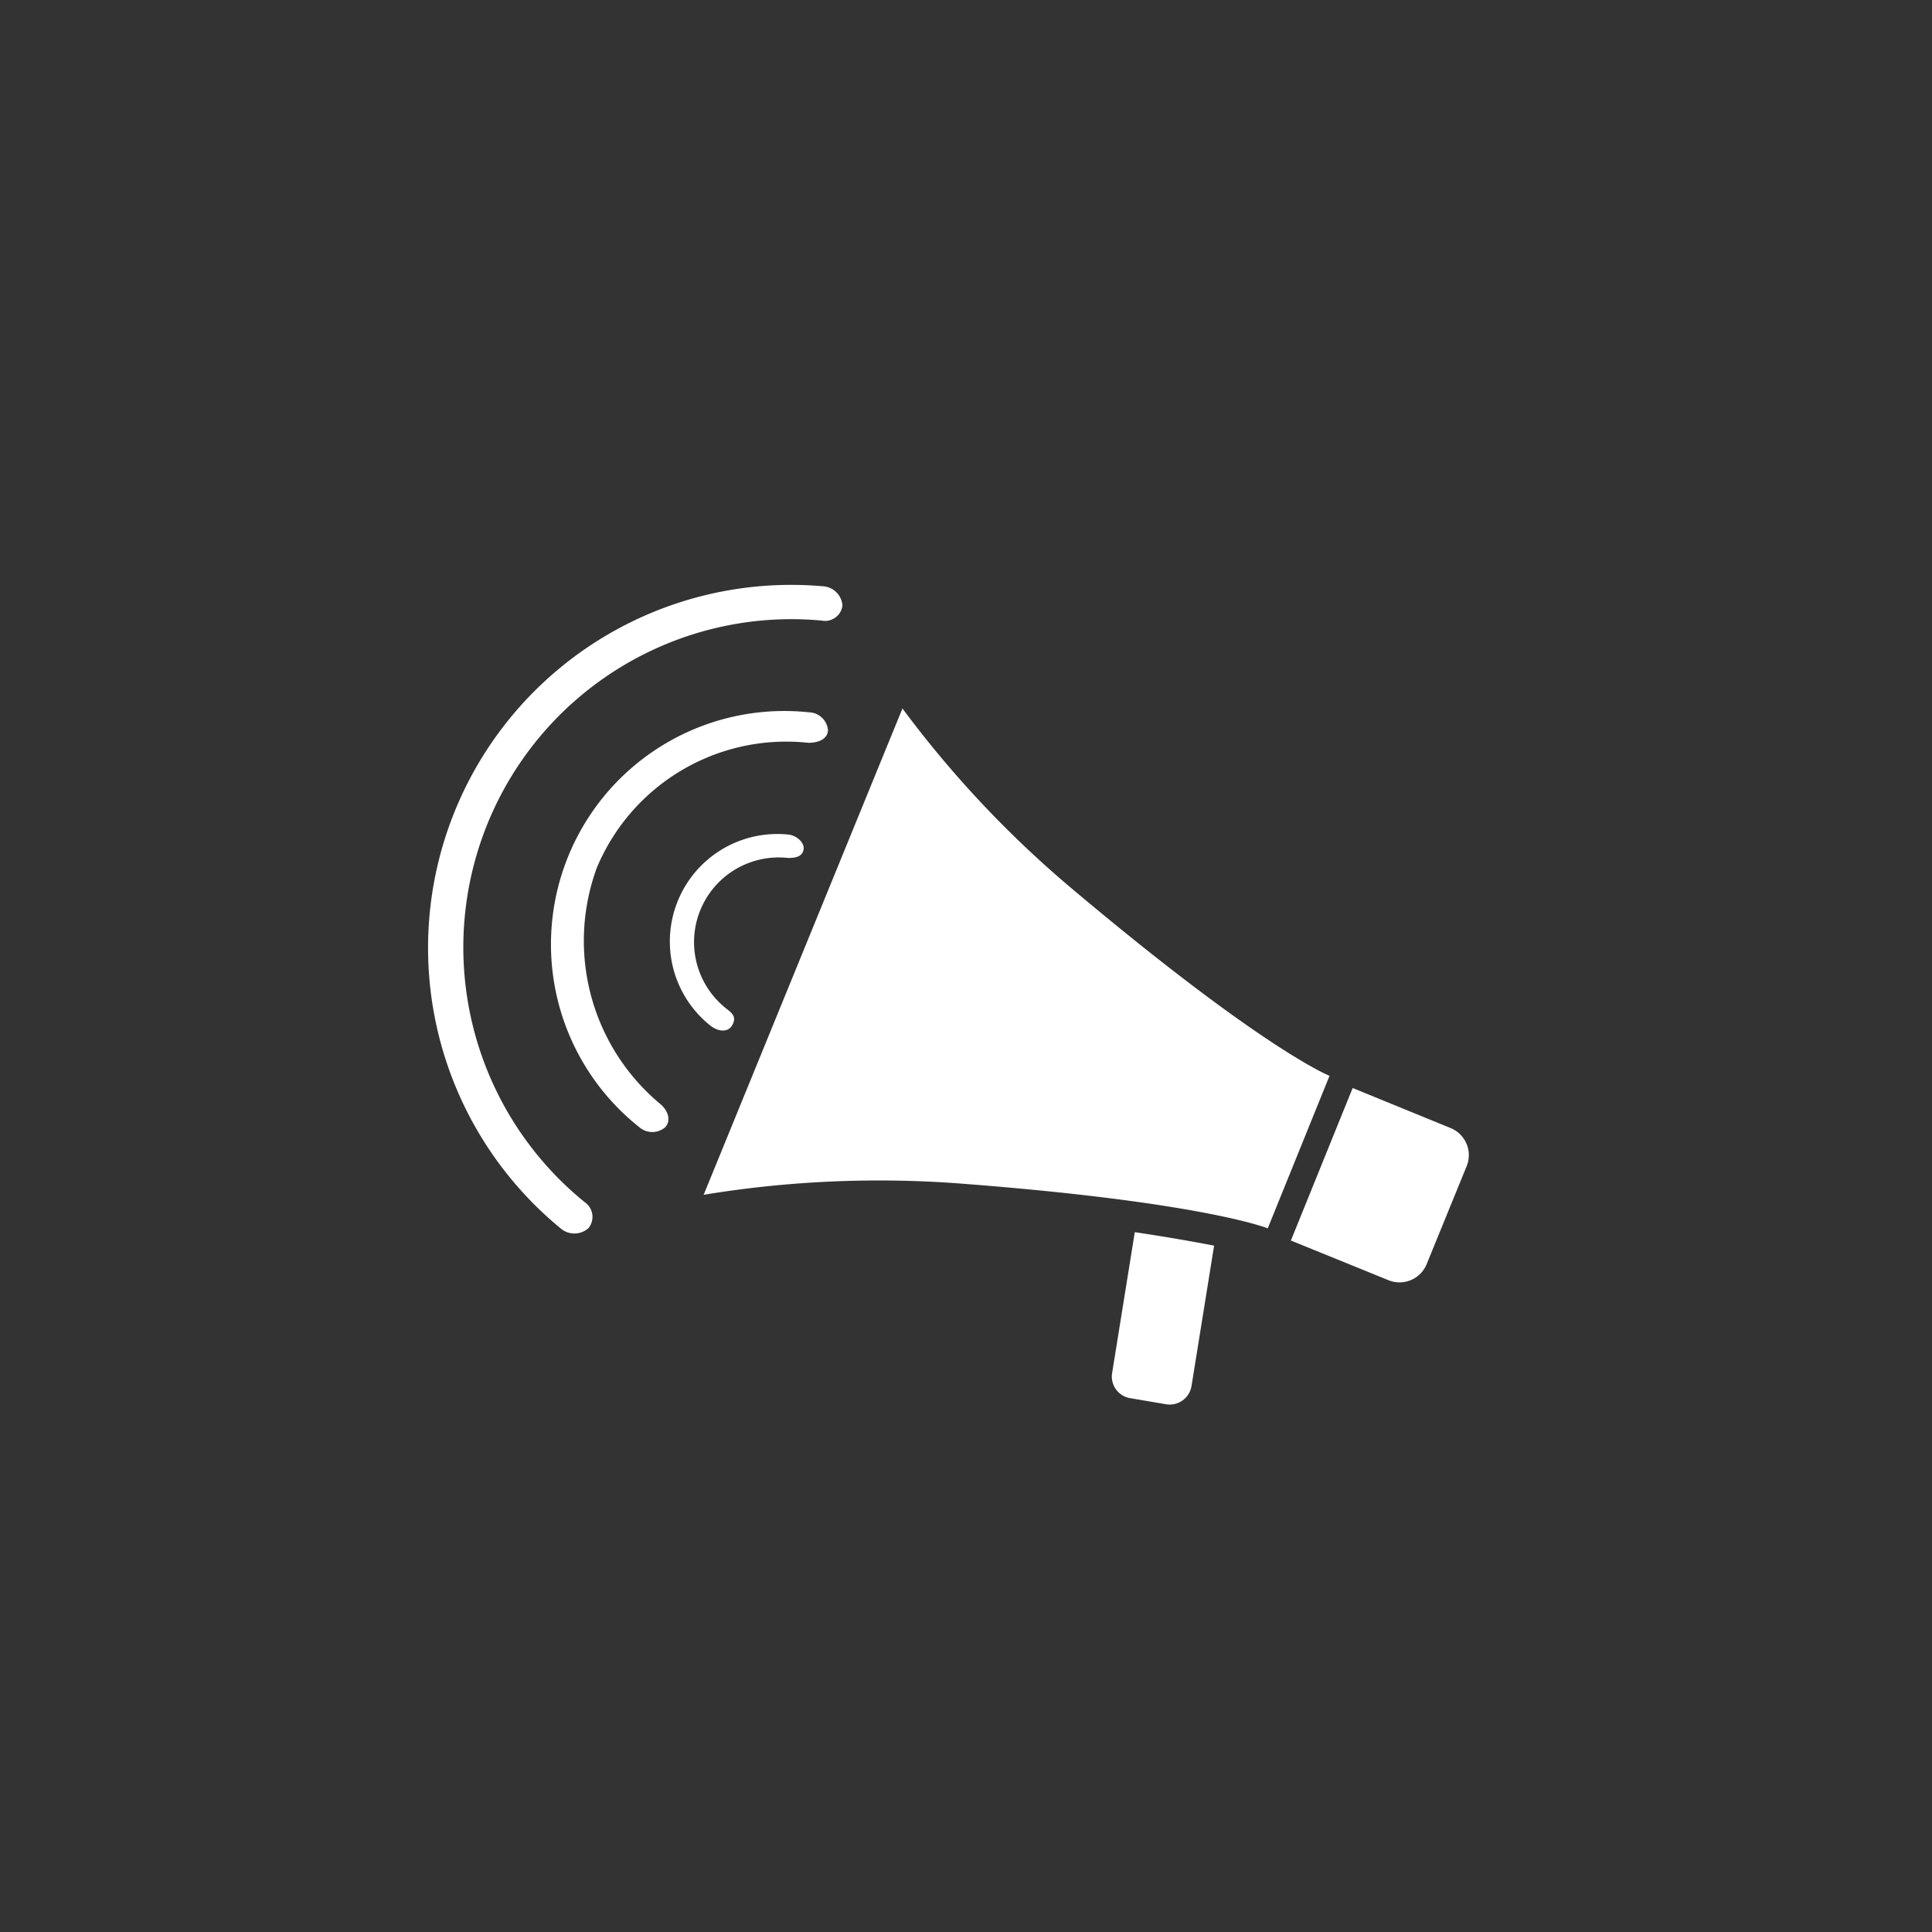 <svg id="Layer_1" data-name="Layer 1" xmlns="http://www.w3.org/2000/svg" viewBox="0 0 76 76"><rect x="0" y="0" width="76" height="76" fill="#333333" stroke="none"/><defs><style>.cls-1{fill:#fff;}</style></defs><title>icon_Partner_marketing_white</title><path class="cls-1" d="M35.5,27.87,27.68,47a42.54,42.54,0,0,1,10-.45c9.63.73,12.19,1.77,12.19,1.77l2.43-6s-2.56-1-10-7.25A41.85,41.85,0,0,1,35.5,27.87Z"/><path class="cls-1" d="M57.05,44.37,53.21,42.8l-2.43,6,3.84,1.56a1.15,1.15,0,0,0,1.5-.63l1.56-3.82A1.15,1.15,0,0,0,57.05,44.37Z"/><path class="cls-1" d="M47.76,49c-1.27-.24-2-.36-3.12-.53L43.75,54a.86.86,0,0,0,.71,1l1.41.24a.87.87,0,0,0,1-.71Z"/><path class="cls-1" d="M31,33.75c.34,0,.56-.07.61-.33s-.26-.55-.59-.59a4.23,4.23,0,0,0-3.07,7.52c.27.21.66.29.84,0s.07-.46-.2-.66A3.33,3.33,0,0,1,31,33.75Z"/><path class="cls-1" d="M26,43.45a8.35,8.35,0,0,1-2.52-9.32,8.08,8.08,0,0,1,8.32-4.91c.42,0,.76-.16.77-.5a.77.77,0,0,0-.75-.7,9.18,9.18,0,0,0-6.66,16.33.78.78,0,0,0,1,0C26.4,44.11,26.3,43.72,26,43.45Z"/><path class="cls-1" d="M23,47.29a12.91,12.91,0,0,1,9.31-22.88.69.69,0,0,0,.83-.59.82.82,0,0,0-.8-.76,14.28,14.28,0,0,0-10.3,25.25.83.83,0,0,0,1.11,0A.7.7,0,0,0,23,47.29Z"/></svg>
